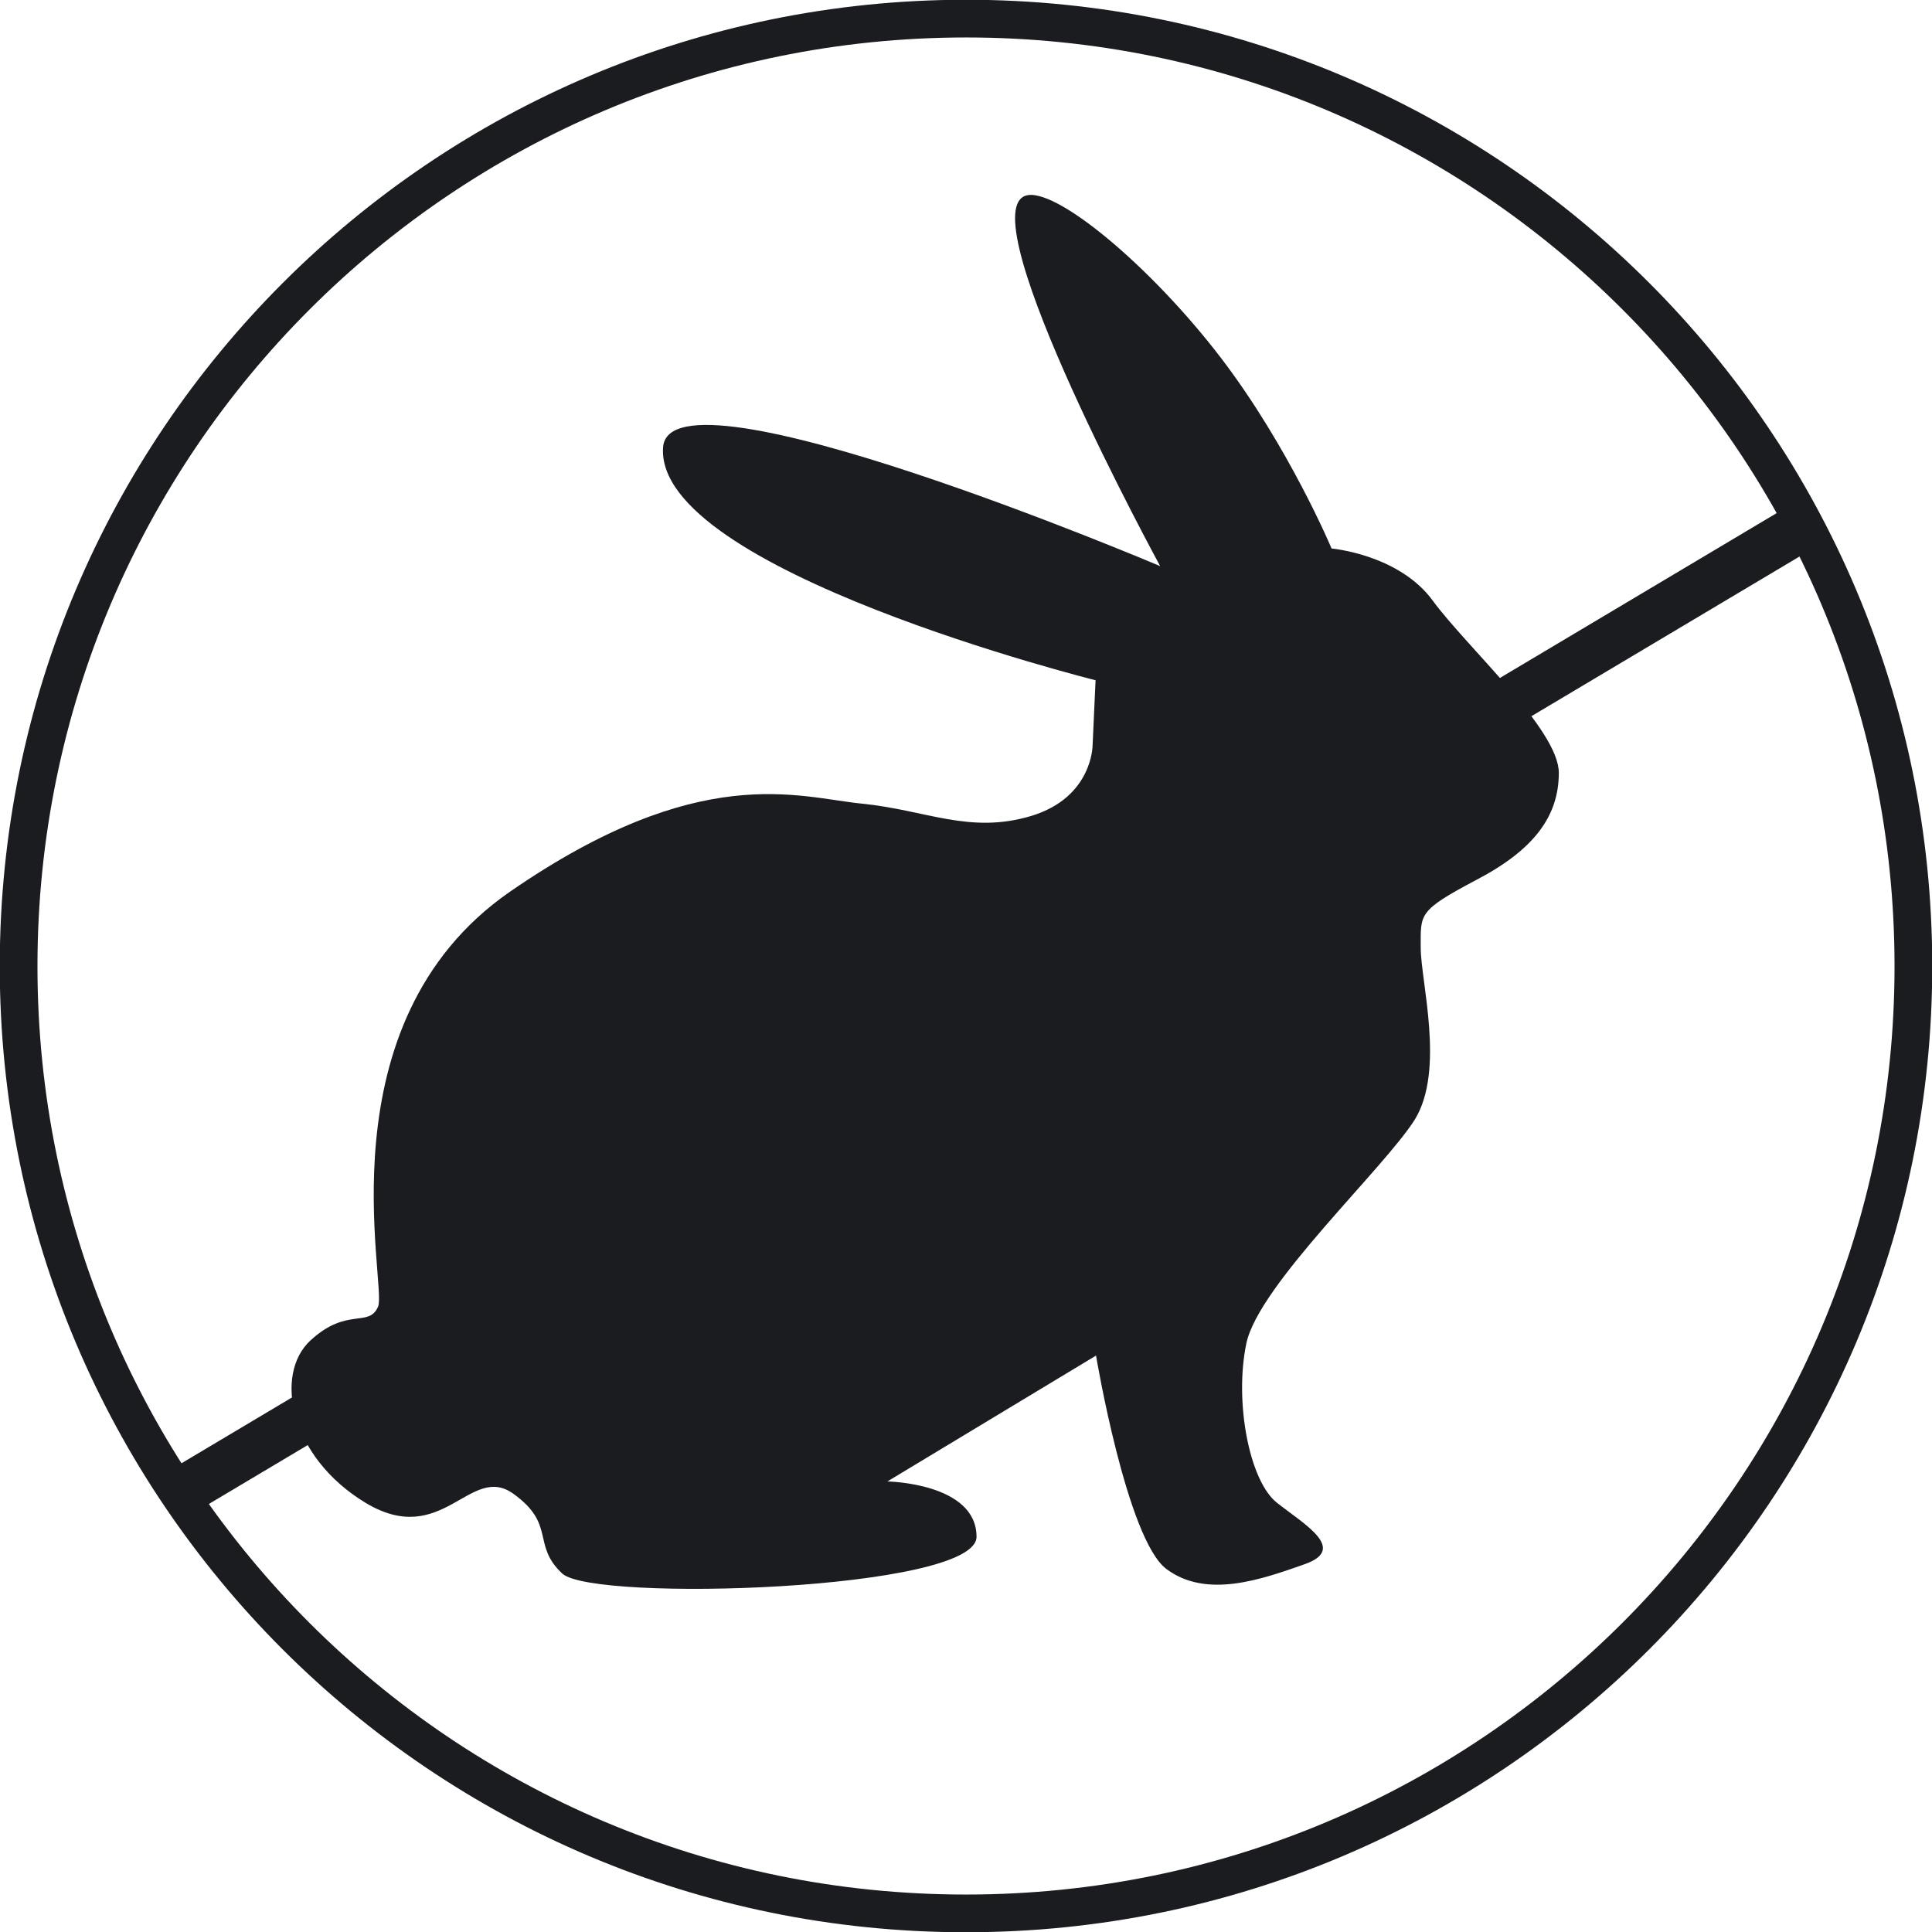 <?xml version="1.0" encoding="UTF-8"?><svg id="Ebene_2" xmlns="http://www.w3.org/2000/svg" xmlns:xlink="http://www.w3.org/1999/xlink" viewBox="0 0 39.45 39.45"><defs><style>.cls-1,.cls-2,.cls-3{fill:none;}.cls-4{clip-path:url(#clippath);}.cls-5{fill:#1b1c20;}.cls-2{stroke-width:.77px;}.cls-2,.cls-3{stroke:#1b1c20;}.cls-3{stroke-width:1px;}.cls-6{clip-path:url(#clippath-1);}</style><clipPath id="clippath"><rect class="cls-1" width="39.45" height="39.45"/></clipPath><clipPath id="clippath-1"><rect class="cls-1" width="39.45" height="39.45"/></clipPath></defs><g id="Ebene_1-2"><g class="cls-4"><path class="cls-2" d="M19.73,39.07c10.68,0,19.34-8.66,19.34-19.34S30.41,.38,19.73,.38,.38,9.04,.38,19.73s8.66,19.34,19.34,19.34Z"/></g><line class="cls-3" x1="36.68" y1="10.82" x2="3.64" y2="30.5"/><g class="cls-6"><path class="cls-5" d="M22.37,13.89s-9.02-2.25-8.83-4.76c.14-1.82,10.15,2.43,10.15,2.43,0,0-3.88-7.12-2.76-7.56,.58-.22,2.56,1.42,4.01,3.32,1.38,1.81,2.25,3.88,2.25,3.88,0,0,1.38,.12,2.07,1.07,.69,.94,2.57,2.63,2.57,3.51s-.5,1.57-1.69,2.19c-1.19,.63-1.13,.69-1.13,1.38s.5,2.5-.12,3.51c-.63,1-3.19,3.38-3.44,4.57-.25,1.19,.06,2.82,.63,3.26,.56,.44,1.44,.94,.56,1.25-.88,.31-2,.71-2.82,.1-.81-.6-1.44-4.36-1.44-4.36l-4.26,2.57s1.82,.03,1.82,1.13-7.83,1.34-8.46,.75c-.63-.59-.12-1-1-1.63-.88-.63-1.44,1.13-3.01,.19-1.56-.94-1.88-2.63-1.13-3.32,.75-.69,1.19-.25,1.38-.69,.19-.44-1.19-5.78,2.69-8.47,3.88-2.68,5.88-1.93,7.19-1.8s2.2,.63,3.46,.25c1.25-.38,1.25-1.44,1.25-1.44l.06-1.32Z"/></g></g></svg>